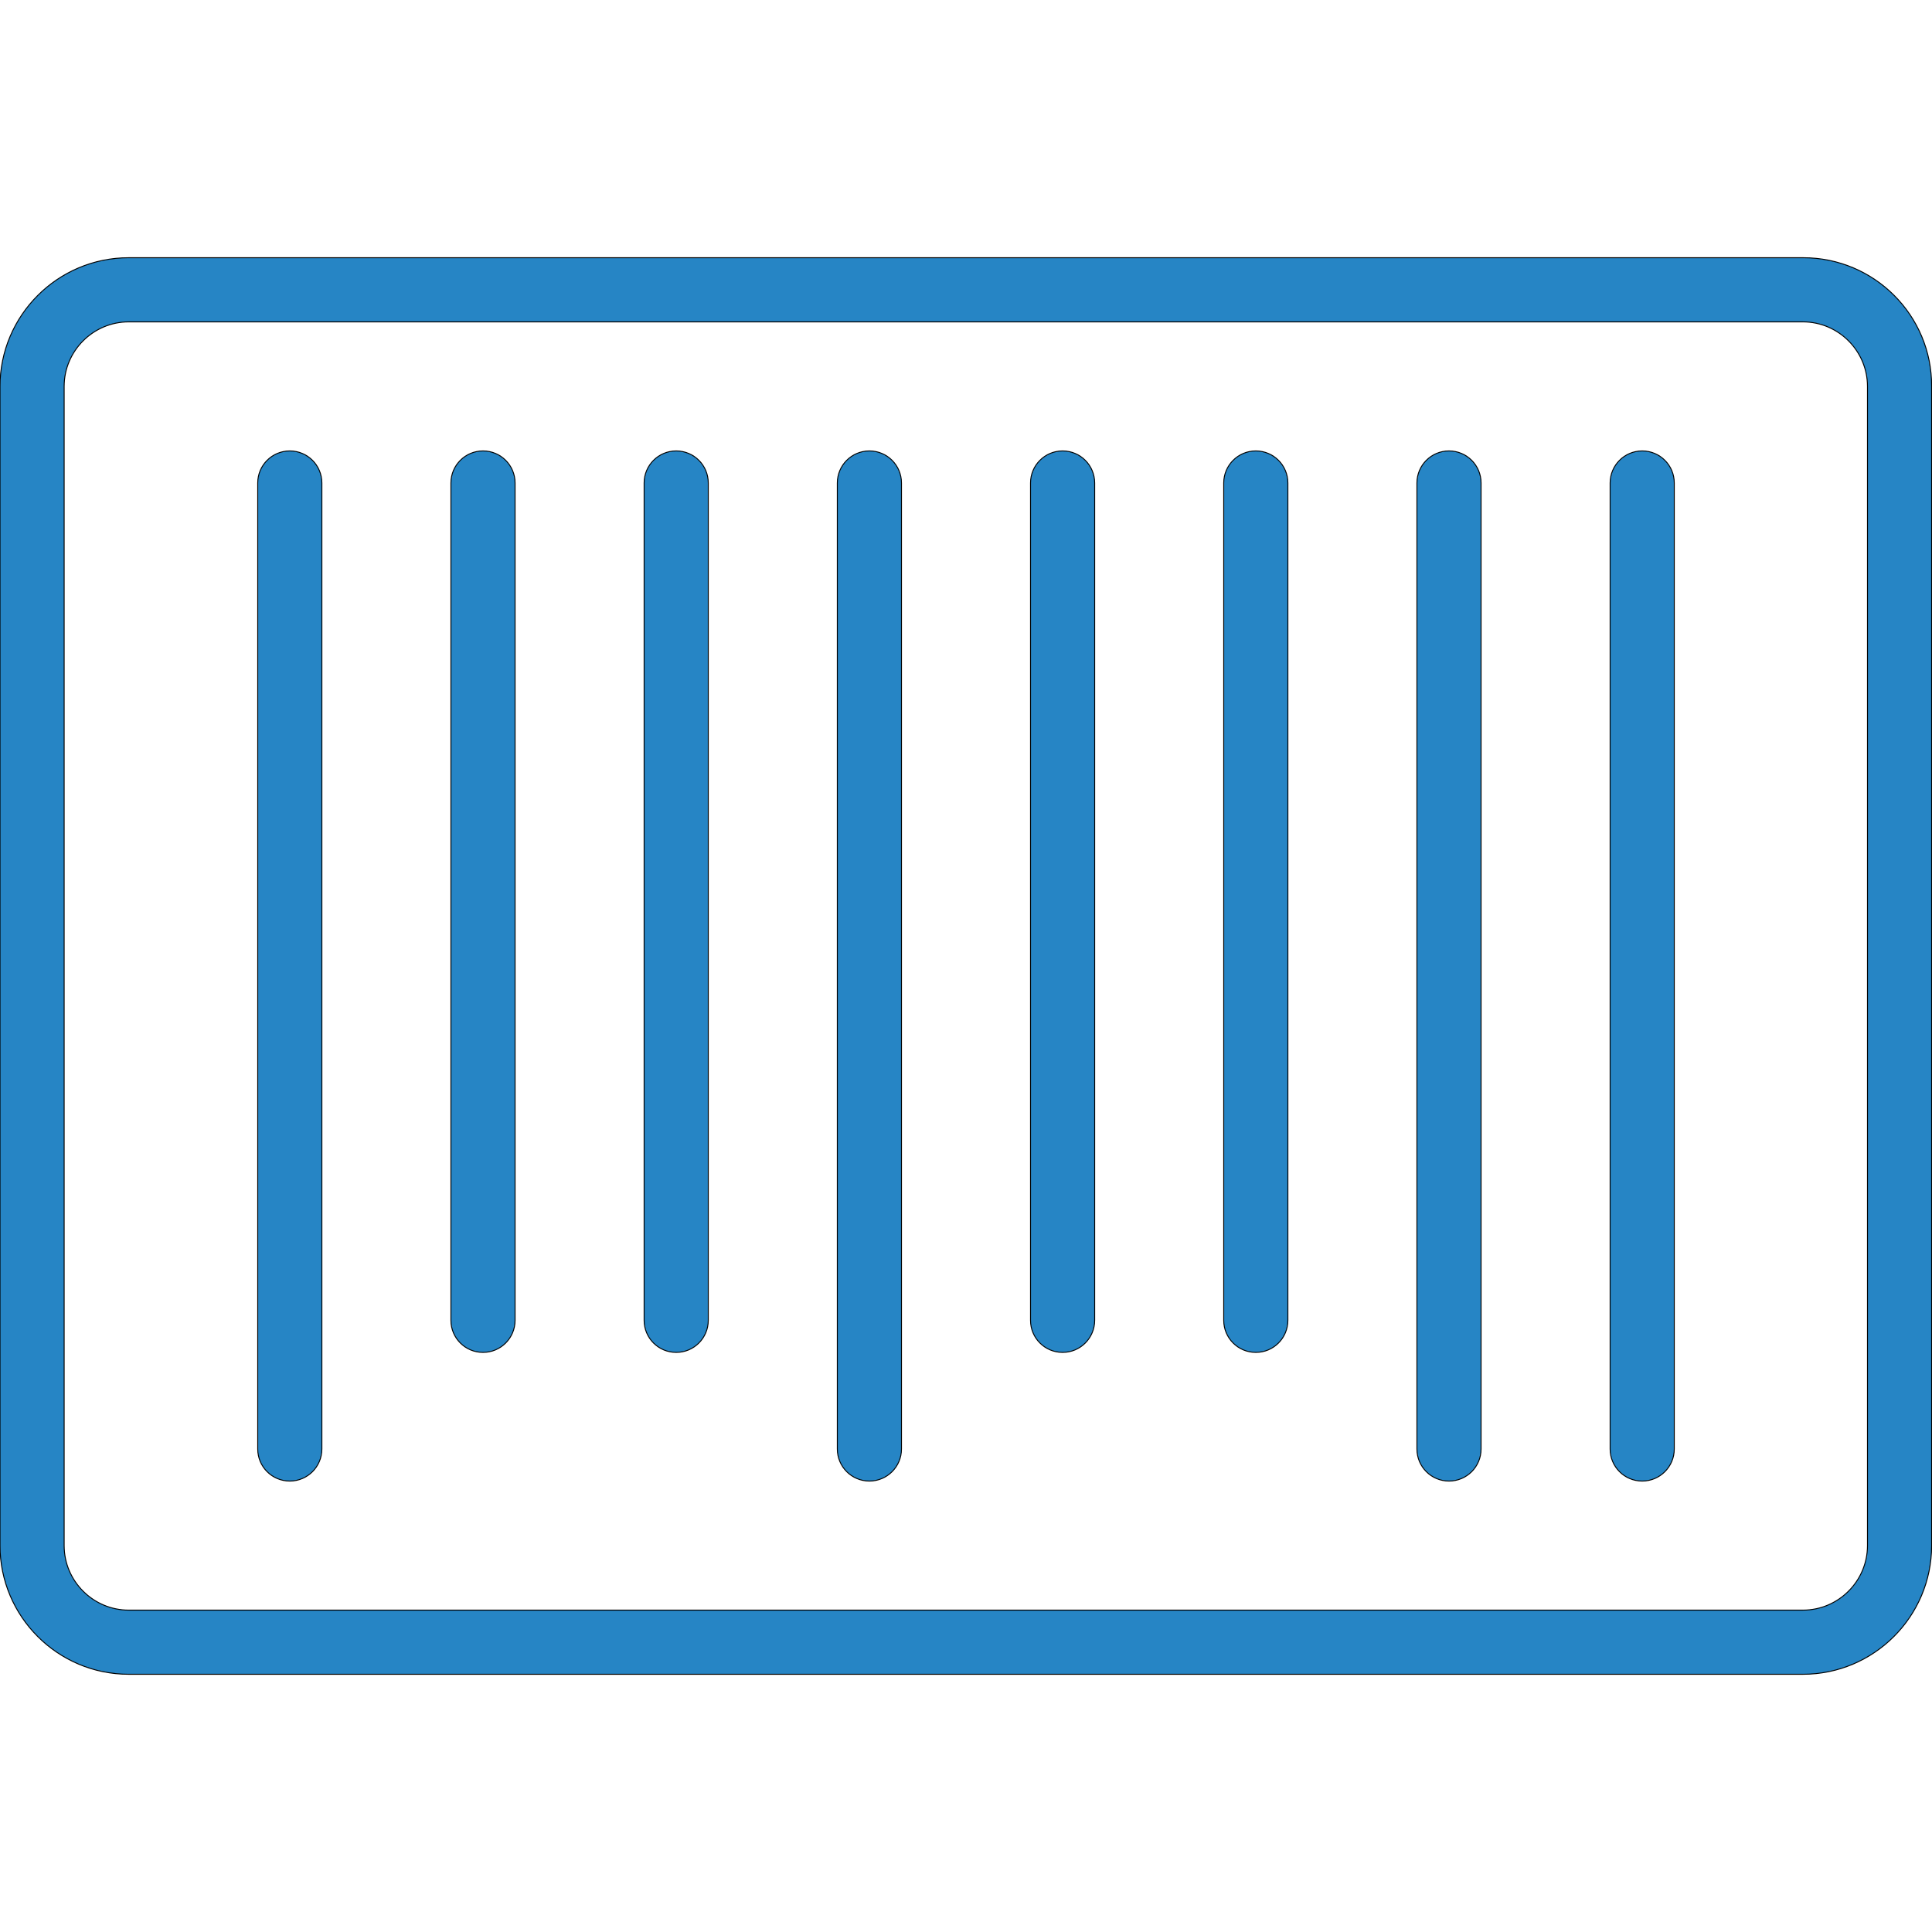<?xml version="1.0" encoding="utf-8"?>
<!-- Generator: Adobe Illustrator 22.1.0, SVG Export Plug-In . SVG Version: 6.00 Build 0)  -->
<svg version="1.1" id="Capa_1" xmlns="http://www.w3.org/2000/svg" xmlns:xlink="http://www.w3.org/1999/xlink" x="0px" y="0px"
	 viewBox="0 0 512 512" style="enable-background:new 0 0 512 512;" xml:space="preserve">
<style type="text/css">
	.st0{fill:#2685C5;stroke:#000000;stroke-width:0.25;stroke-miterlimit:10;}
</style>
<g>
	<g>
		<g>
			<g>
				<path class="st0" d="M477.9,68.3H34.1C15.3,68.3,0,83.6,0,102.4v307.2c0,18.8,15.3,34.1,34.1,34.1h443.7
					c18.8,0,34.1-15.3,34.1-34.1V102.4C512,83.6,496.7,68.3,477.9,68.3z M494.9,409.6c0,9.4-7.7,17.1-17.1,17.1H34.1
					c-9.4,0-17.1-7.7-17.1-17.1V102.4c0-9.4,7.7-17.1,17.1-17.1h443.7c9.4,0,17.1,7.7,17.1,17.1L494.9,409.6L494.9,409.6z"/>
				<path class="st0" d="M281.6,119.5c-4.7,0-8.5,3.8-8.5,8.5v221.9c0,4.7,3.8,8.5,8.5,8.5s8.5-3.8,8.5-8.5V128
					C290.1,123.3,286.3,119.5,281.6,119.5z"/>
				<path class="st0" d="M332.8,119.5c-4.7,0-8.5,3.8-8.5,8.5v221.9c0,4.7,3.8,8.5,8.5,8.5c4.7,0,8.5-3.8,8.5-8.5V128
					C341.3,123.3,337.5,119.5,332.8,119.5z"/>
				<path class="st0" d="M384,119.5c-4.7,0-8.5,3.8-8.5,8.5v256c0,4.7,3.8,8.5,8.5,8.5s8.5-3.8,8.5-8.5V128
					C392.5,123.3,388.7,119.5,384,119.5z"/>
				<path class="st0" d="M435.2,119.5c-4.7,0-8.5,3.8-8.5,8.5v256c0,4.7,3.8,8.5,8.5,8.5s8.5-3.8,8.5-8.5V128
					C443.7,123.3,439.9,119.5,435.2,119.5z"/>
				<path class="st0" d="M128,119.5c-4.7,0-8.5,3.8-8.5,8.5v221.9c0,4.7,3.8,8.5,8.5,8.5c4.7,0,8.5-3.8,8.5-8.5V128
					C136.5,123.3,132.7,119.5,128,119.5z"/>
				<path class="st0" d="M179.2,119.5c-4.7,0-8.5,3.8-8.5,8.5v221.9c0,4.7,3.8,8.5,8.5,8.5s8.5-3.8,8.5-8.5V128
					C187.7,123.3,183.9,119.5,179.2,119.5z"/>
				<path class="st0" d="M230.4,119.5c-4.7,0-8.5,3.8-8.5,8.5v256c0,4.7,3.8,8.5,8.5,8.5s8.5-3.8,8.5-8.5V128
					C238.9,123.3,235.1,119.5,230.4,119.5z"/>
				<path class="st0" d="M76.8,119.5c-4.7,0-8.5,3.8-8.5,8.5v256c0,4.7,3.8,8.5,8.5,8.5s8.5-3.8,8.5-8.5V128
					C85.3,123.3,81.5,119.5,76.8,119.5z"/>
			</g>
		</g>
	</g>
</g>
</svg>
